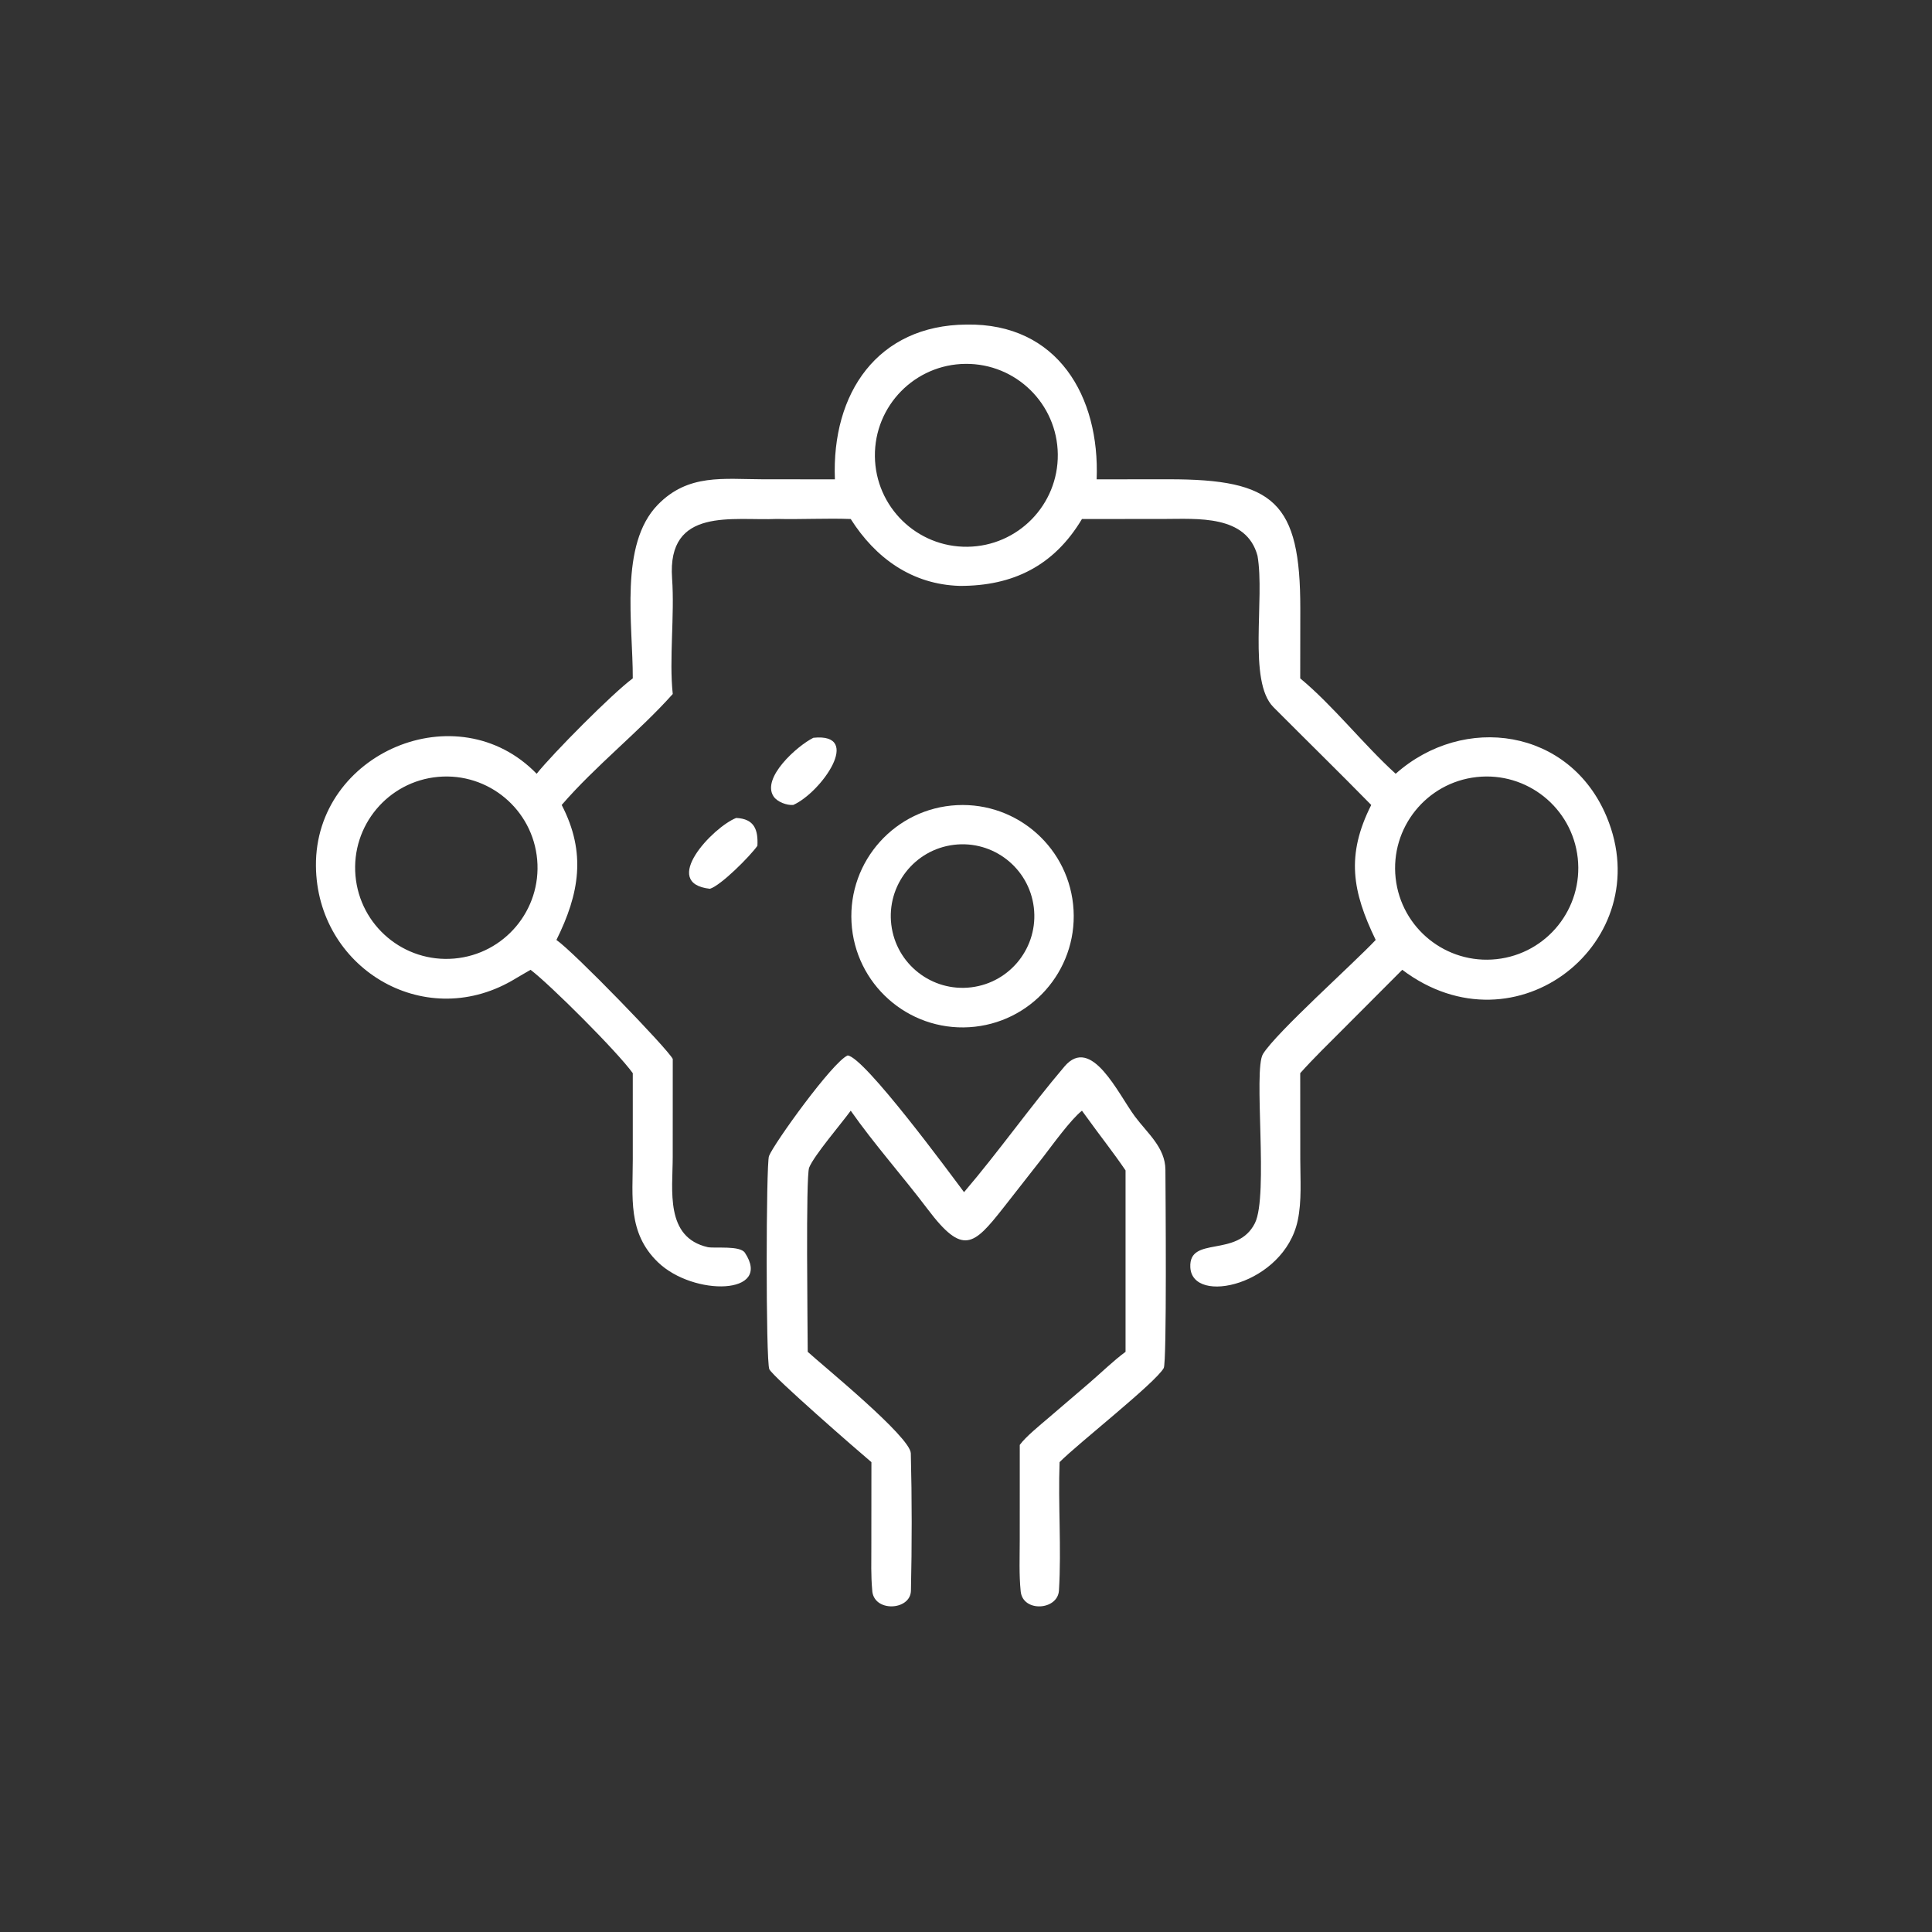 <?xml version="1.0" encoding="UTF-8"?> <svg xmlns="http://www.w3.org/2000/svg" viewBox="0 0 1023.99 1023.99" data-guides="{&quot;vertical&quot;:[],&quot;horizontal&quot;:[]}"><rect x="0" y="0" width="1023.99" height="1023.99" fill="#333333" stroke="none"/><defs></defs><path fill="#ffffff" stroke="none" fill-opacity="1" stroke-width="1" stroke-opacity="1" id="tSvg2cf1e8469f" title="Path 1" d="M442.51 254.057C440.686 208.337 465.114 172.411 512.219 172.023C560.725 171.178 582.98 210.289 581.24 254.057C593.938 254.047 606.636 254.038 619.334 254.029C675.325 253.959 689.243 266.034 689.181 322.698C689.165 334.979 689.15 347.261 689.135 359.543C706.609 374.021 722.642 394.597 739.728 410.104C775.752 378.089 831.993 385.929 851.589 432.986C879.018 498.851 803.693 559.595 743.22 514.013C732.847 524.409 722.474 534.805 712.101 545.201C704.787 552.541 695.955 561.135 689.135 568.794C689.145 583.974 689.156 599.154 689.167 614.334C689.169 624.928 690.029 636.548 687.805 646.941C680.525 680.979 631.89 692.015 630.892 671.691C630.058 654.677 655.801 666.951 665.129 648.273C672.465 633.583 664.153 567.106 669.403 558.63C676.485 547.193 717.494 510.579 729.138 498.189C716.71 472.48 713.322 453.306 726.776 426.646C709.659 409.188 692.227 392.167 674.919 374.773C661.285 361.071 670.487 317.424 666.501 294.584C660.659 272.688 634.399 275.056 616.844 275.058C602.381 275.068 587.918 275.077 573.454 275.086C558.681 299.844 536.899 310.646 508.605 310.532C483.387 309.77 464.046 295.822 450.898 275.086C438.516 274.596 424.37 275.356 411.784 275.044C388.587 276.122 353.501 268.418 356.213 306.516C357.617 326.21 354.575 349.399 356.571 367.831C338.853 387.695 315.694 405.827 297.708 426.646C310.876 452.01 307.05 473.744 294.91 498.189C304.104 504.497 353.837 555.831 356.571 561.26C356.565 578.577 356.559 595.893 356.553 613.21C356.549 630.826 352.351 655.865 375.201 661.027C379.267 661.733 392.219 660.057 394.817 663.987C409.649 686.421 367.579 687.207 348.695 668.973C332.558 653.393 335.387 634.49 335.385 614.336C335.384 599.155 335.382 583.975 335.38 568.794C327.05 557.219 291.35 521.675 281.204 514.013C277.846 515.875 274.546 517.943 271.236 519.835C223.969 546.863 167.945 512.655 167.45 458.974C166.897 399.065 242.397 366.789 284.438 410.104C293.018 399.359 324.582 367.525 335.38 359.543C335.491 330.934 328.06 288.612 348.671 267.492C364.805 250.961 383.355 253.993 404.449 254.033C417.136 254.041 429.823 254.049 442.51 254.057ZM511.697 192.856C484.909 193.123 463.418 215.065 463.708 241.853C463.998 268.638 485.959 290.11 512.747 289.796C539.499 289.484 560.938 267.554 560.649 240.803C560.361 214.049 538.451 192.59 511.697 192.856ZM232.243 411.75C205.681 414.132 186.068 437.576 188.41 464.14C190.751 490.703 214.163 510.353 240.731 508.053C267.356 505.747 287.058 482.272 284.712 455.65C282.364 429.028 258.861 409.363 232.243 411.75ZM782.648 411.851C756.01 414.788 736.792 438.752 739.71 465.392C742.628 492.029 766.578 511.267 793.219 508.367C819.889 505.467 839.149 481.486 836.229 454.818C833.307 428.152 809.311 408.909 782.648 411.851Z"></path><path fill="#ffffff" stroke="none" fill-opacity="1" stroke-width="1" stroke-opacity="1" id="tSvgbbb3ccec89" title="Path 2" d="M420.424 426.646C417 426.898 411.983 425.052 410.036 422.162C403.405 412.307 422.568 395.259 431.102 391.035C457.576 388.307 435.362 419.946 420.424 426.646Z"></path><path fill="#ffffff" stroke="none" fill-opacity="1" stroke-width="1" stroke-opacity="1" id="tSvg6ea4286624" title="Path 3" d="M513.737 544.433C481.126 546.417 453.122 521.493 451.312 488.87C449.502 456.248 474.578 428.378 507.209 426.742C539.595 425.12 567.208 449.964 569.004 482.342C570.8 514.717 546.105 542.465 513.737 544.433ZM505.577 447.766C484.719 450.302 469.87 469.268 472.408 490.125C474.948 510.981 493.913 525.831 514.769 523.293C535.625 520.753 550.475 501.787 547.935 480.932C545.397 460.078 526.433 445.228 505.577 447.766Z"></path><path fill="#ffffff" stroke="none" fill-opacity="1" stroke-width="1" stroke-opacity="1" id="tSvgc9c48ce509" title="Path 4" d="M376.279 471.072C349.635 468.138 377.867 438.38 390.193 433.526C399.883 433.978 401.881 439.85 401.437 448.292C397.519 453.838 382.203 469.22 376.279 471.072Z"></path><path fill="#ffffff" stroke="none" fill-opacity="1" stroke-width="1" stroke-opacity="1" id="tSvg18e99c33923" title="Path 5" d="M461.864 774.962C454.648 768.908 409.599 729.664 407.759 725.724C405.823 721.584 406.013 616.716 407.577 612.72C410.175 606.08 441.364 562.716 449.274 559.409C458.182 560.236 503.749 622.222 510.953 631.862C529.393 610.282 545.783 586.916 564.187 565.255C578.46 548.453 592.66 579.83 601.512 591.728C608.174 600.684 617.622 608.194 617.688 620.034C617.754 631.65 618.496 722.066 616.796 725.098C612.366 732.988 571.25 765.16 561.591 774.962C560.779 797.381 562.612 820.547 561.264 842.969C560.629 853.557 542.131 854.683 540.981 843.461C540.065 834.519 540.477 825.113 540.481 816.091C540.484 799.335 540.487 782.578 540.491 765.822C543.605 761.508 551.317 755.284 555.589 751.614C562.745 745.489 569.9 739.365 577.056 733.24C583.174 727.996 590.384 720.988 596.558 716.488C596.558 684.436 596.558 652.383 596.558 620.33C589.934 610.578 582.764 601.602 575.904 592.034C575.088 590.919 574.271 589.805 573.454 588.69C567.484 593.404 557.939 606.68 552.885 613.236C545.858 622.206 538.832 631.176 531.805 640.145C516.003 660.201 510.351 665.603 491.765 640.993C478.348 623.23 463.576 606.746 450.898 588.69C445.922 595.548 431.408 612.442 428.858 618.874C426.992 623.588 428.094 704.625 428.104 716.488C435.936 723.678 482.52 761.526 482.746 770.278C483.365 794.307 483.346 819.057 482.812 843.093C482.574 853.799 462.636 854.677 462.272 842.623C461.588 834.993 461.822 827.673 461.824 819.931C461.837 804.941 461.851 789.952 461.864 774.962Z"></path></svg> 